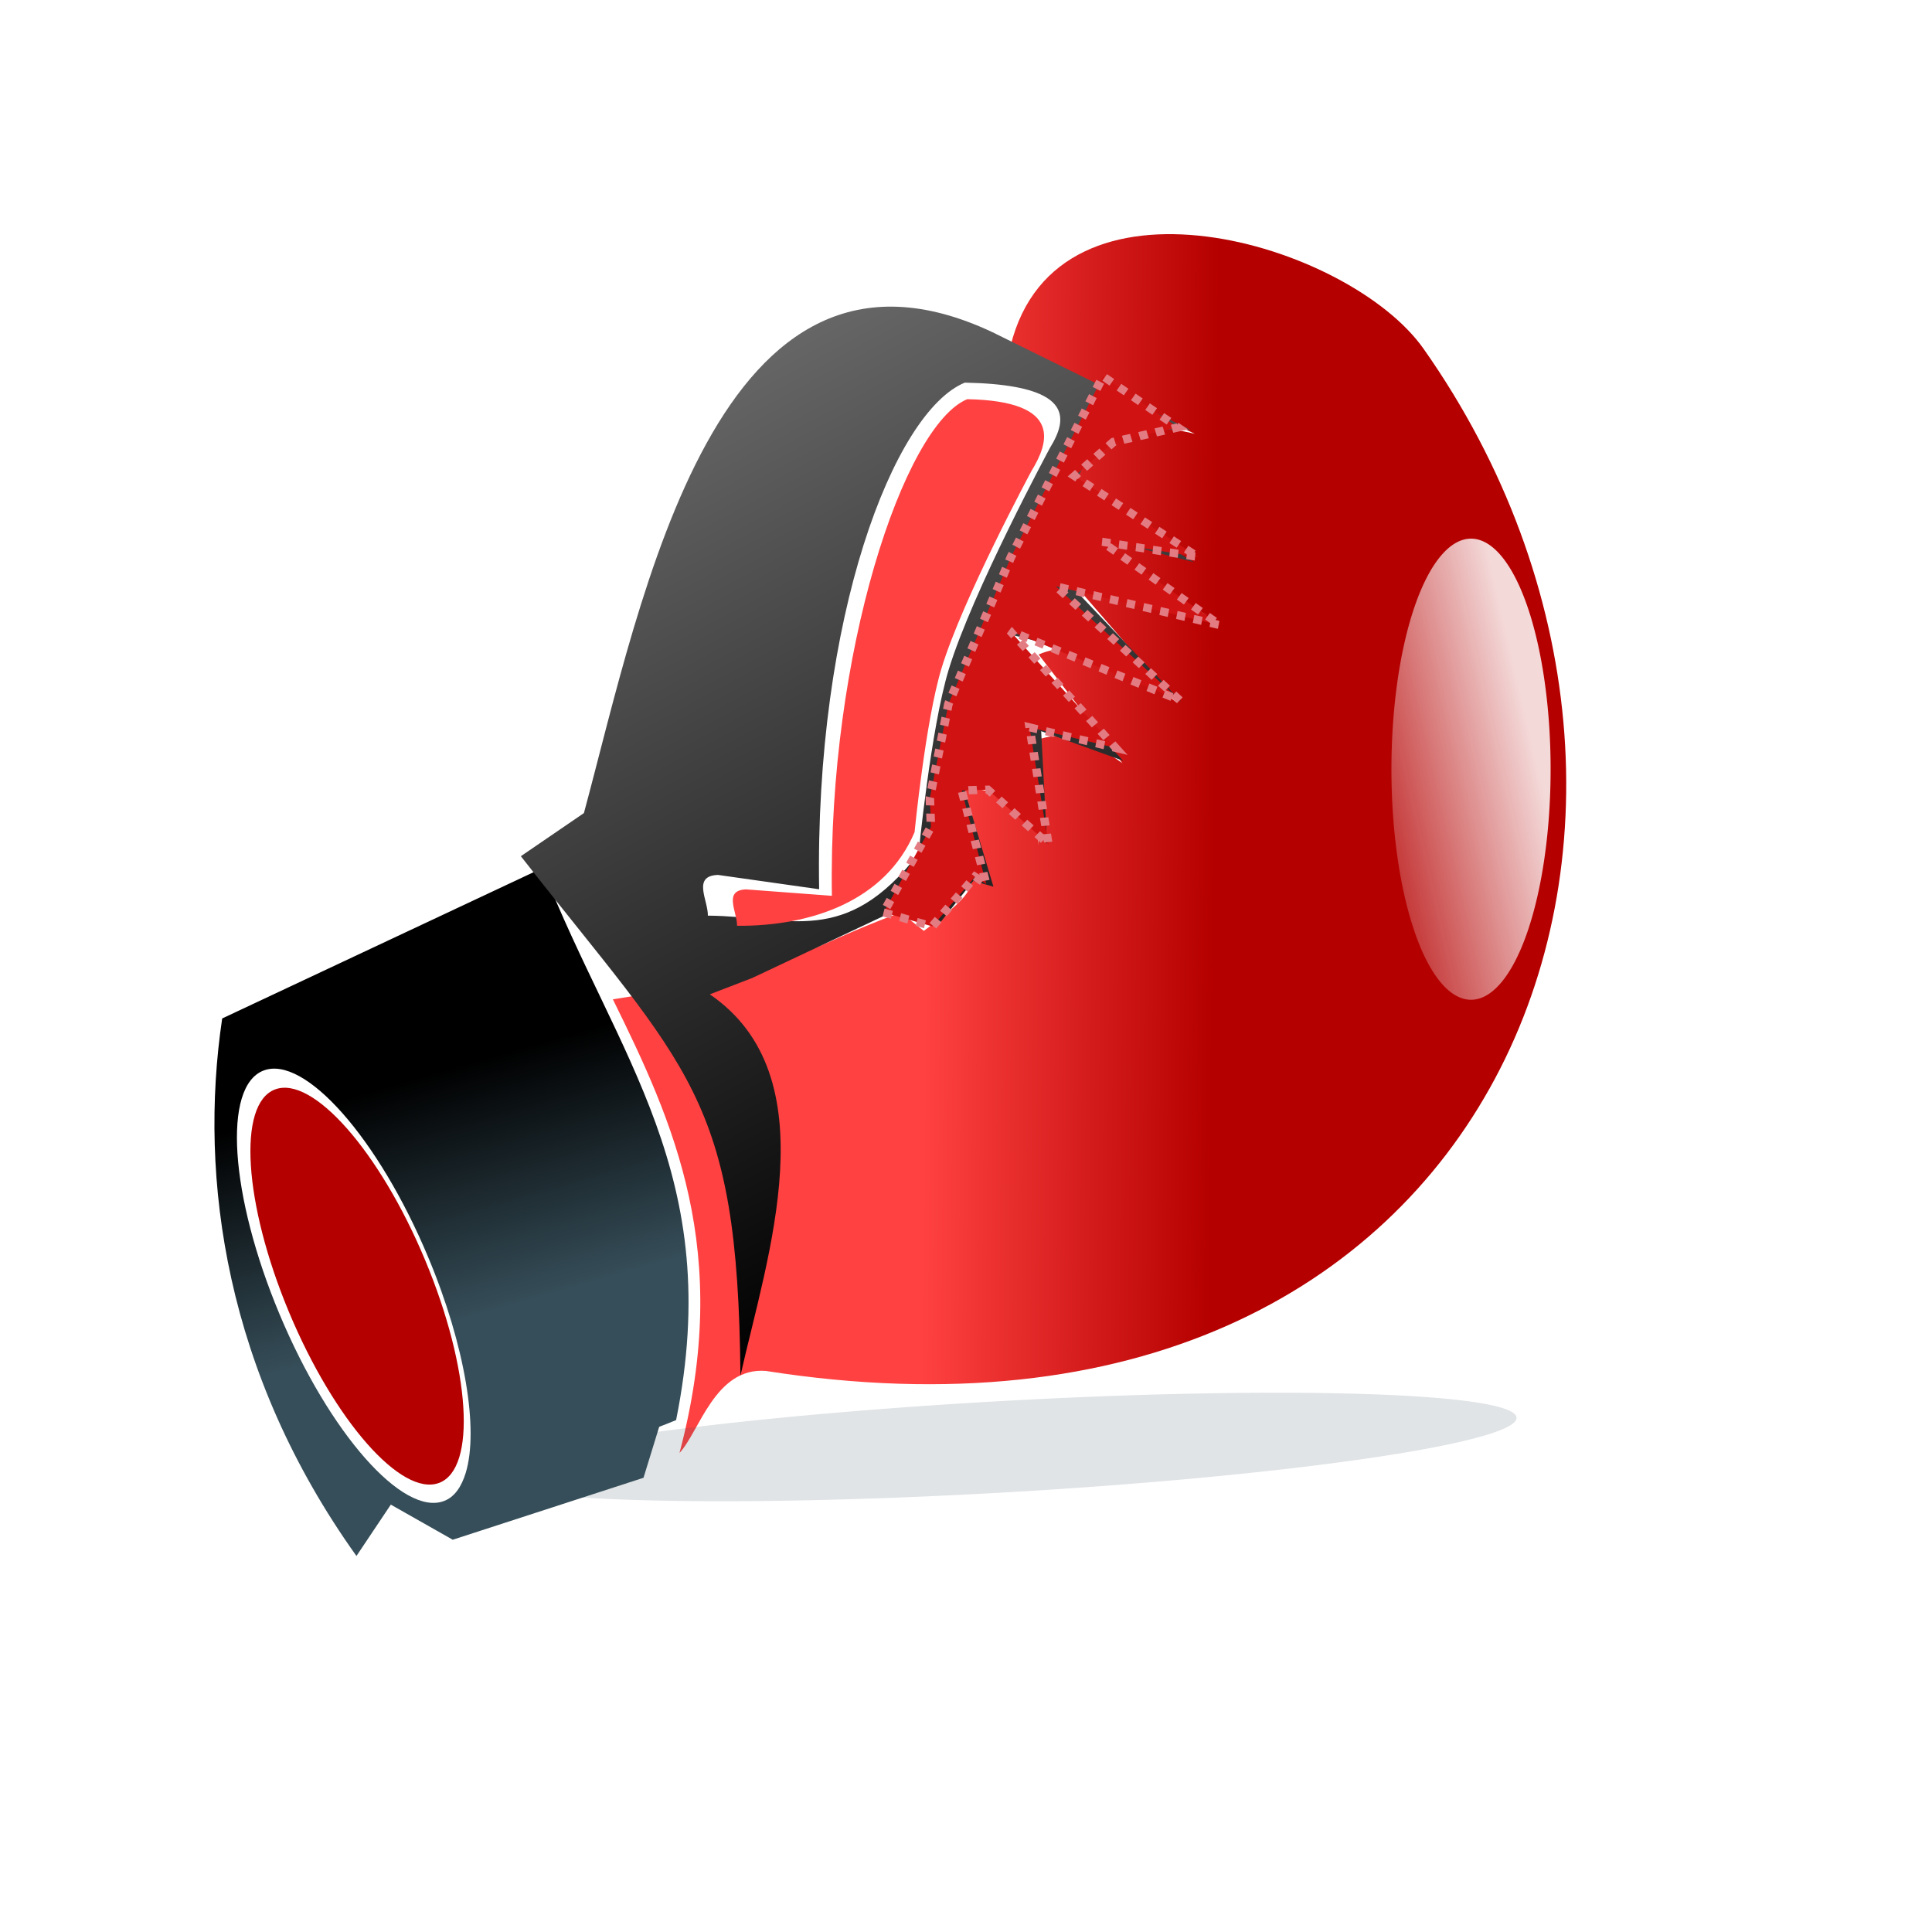 <?xml version="1.0" encoding="UTF-8" standalone="no"?>
<!-- Created with Inkscape (http://www.inkscape.org/) -->
<svg
    xmlns:inkscape="http://www.inkscape.org/namespaces/inkscape"
    xmlns:rdf="http://www.w3.org/1999/02/22-rdf-syntax-ns#"
    xmlns="http://www.w3.org/2000/svg"
    xmlns:sodipodi="http://sodipodi.sourceforge.net/DTD/sodipodi-0.dtd"
    xmlns:cc="http://creativecommons.org/ns#"
    xmlns:xlink="http://www.w3.org/1999/xlink"
    xmlns:dc="http://purl.org/dc/elements/1.1/"
    xmlns:svg="http://www.w3.org/2000/svg"
    xmlns:ns1="http://sozi.baierouge.fr"
    id="svg3446"
    sodipodi:docname="boxing glove.svg"
    viewBox="0 0 64 64"
    version="1.1"
    inkscape:version="0.48.3.1 r9886"
  >
  <title
      id="title4327"
    >Boxing glove</title
  >
  <defs
      id="defs3448"
    >
    <linearGradient
        id="linearGradient4255"
        y2="161.85"
        gradientUnits="userSpaceOnUse"
        x2="118.23"
        y1="160.33"
        x1="125.41"
        inkscape:collect="always"
      >
      <stop
          id="stop4251"
          style="stop-color:#000000"
          offset="0"
      />
      <stop
          id="stop4253"
          style="stop-color:#364e59"
          offset="1"
      />
    </linearGradient
    >
    <linearGradient
        id="linearGradient4263"
        y2="144.83"
        gradientUnits="userSpaceOnUse"
        x2="139.75"
        y1="144.83"
        x1="113.5"
        inkscape:collect="always"
      >
      <stop
          id="stop4259"
          style="stop-color:#000000"
          offset="0"
      />
      <stop
          id="stop4261"
          style="stop-color:#666666"
          offset="1"
      />
    </linearGradient
    >
    <linearGradient
        id="linearGradient4273"
        y2="16.553"
        gradientUnits="userSpaceOnUse"
        x2="36.082"
        y1="14.938"
        x1="43.103"
        inkscape:collect="always"
      >
      <stop
          id="stop4269"
          style="stop-color:#ffffff"
          offset="0"
      />
      <stop
          id="stop4271"
          style="stop-color:#ffffff;stop-opacity:0"
          offset="1"
      />
    </linearGradient
    >
    <filter
        id="filter4275"
        height="1.424"
        width="1.643"
        y="-.212"
        x="-.322"
        inkscape:collect="always"
      >
      <feGaussianBlur
          id="feGaussianBlur4277"
          stdDeviation="1.192"
          inkscape:collect="always"
      />
    </filter
    >
    <linearGradient
        id="linearGradient4293"
        y2="149.42"
        gradientUnits="userSpaceOnUse"
        x2="117.59"
        y1="142.24"
        x1="113.06"
        inkscape:collect="always"
      >
      <stop
          id="stop4289"
          style="stop-color:#b50000"
          offset="0"
      />
      <stop
          id="stop4291"
          style="stop-color:#ff4141"
          offset="1"
      />
    </linearGradient
    >
  </defs
  >
  <sodipodi:namedview
      id="base"
      bordercolor="#666666"
      inkscape:pageshadow="2"
      inkscape:window-y="-8"
      pagecolor="#ffffff"
      inkscape:window-height="706"
      inkscape:grid-bbox="true"
      inkscape:window-maximized="1"
      inkscape:zoom="5.5"
      inkscape:window-x="-8"
      showgrid="true"
      borderopacity="1.0"
      inkscape:current-layer="layer1"
      inkscape:cx="3.6363636"
      inkscape:cy="32"
      inkscape:window-width="1366"
      inkscape:pageopacity="0.0"
      inkscape:document-units="px"
  />
  <g
      id="layer1"
      inkscape:label="Layer 1"
      inkscape:groupmode="layer"
    >
    <g
        id="g5316"
        style="stroke:#e37b82"
        inkscape:export-ydpi="118.24598"
        inkscape:export-filename="F:\FASTALLOY\TTD\2012 TTD\today\logo_projects\KOM\kom_logo2.png"
        transform="matrix(-.593 -.958 -.958 .513 243.46 73.109)"
        inkscape:export-xdpi="118.24598"
      >
      <path
          id="path5318"
          style="stroke-width:0;fill:url(#linearGradient4255)"
          inkscape:connector-curvature="0"
          d="m113.24 160.66 0.061 0.547-1.105 1.226 1.044 5.95 1.773 1.044-0.856 1.718c6.554 0.452 11.979-1.945 15.827-5.154l-0.547-10.734c-5.965 1.111-10.526 0.186-16.197 5.403zm1.558 6.309c0.933-1.027 3.292-2.028 6.126-2.491 3.779-0.618 6.969-0.043 7.132 1.276 0.163 1.319-2.773 2.885-6.552 3.502-3.779 0.618-6.975 0.049-7.137-1.271-0.041-0.33 0.12-0.674 0.431-1.016z"
      />
      <path
          id="path5320"
          sodipodi:nodetypes="cccccccccccccccccccccscc"
          style="stroke-width:0;fill:url(#linearGradient4293)"
          inkscape:connector-curvature="0"
          d="m112.34 161.1c4.491-4.633 8.687-5.16 12.708-5.563l-0.831-2.429 1.227 0.368c-2.303-2.635-1.667-3.515-2.147-6.809l-0.797-0.307c0.212-1.322 0.336-2.832 1.656-1.779l-1.165-0.675 2.76-0.797c-0.798-1.181-1.698-1.756-2.822-0.982l2.945-1.84c-0.174-1.012-0.964-1.408-1.779-1.779l3.987 0.429c-0.099-1.327-1.468-2.145-3.19-2.822l4.723 0.797c-0.252-1.103-1.503-2.064-2.883-3.006l3.497 2.27c-0.078-0.785 0.566-1.363-1.656-2.76l3.374 2.27c1.13-1.298 1.179-2.731-0.307-4.355l4.846 3.374c4.263-4.255-2.016-10.446-5.821-10.68-16.699-1.03-30.686 16.2-17.396 33.512 0.812 1.258-0.666 2.72-0.929 3.564z"
      />
      <path
          id="path5322"
          sodipodi:nodetypes="ccccccccccccccccccccccccscccccscs"
          style="stroke-width:0;fill:url(#linearGradient4263)"
          inkscape:connector-curvature="0"
          d="m126.48 133.91 3.442 3.188-5.038-1.105c1.315 0.917 2.552 1.591 4.176 3.436l-4.911-0.978 1.906 1.652-3.005 1.657c1.453 0.086 2.734 0.266 2.514 1.287l-2.884 0.796 0.431 0.431-0.674 1.657 0.978 0.613 0.249 5.033 0.165 1.362c-3.788-1.791-7.594 2.711-10.328 5.334 7.313-4.439 8.636-3.558 16.543-2.647l0.243-2.331c4.779-4.965 14.013-13.263 6.806-18.341l-5.276-3.563c0.538 1.145 1.687 2.074 0.066 3.989l-3.563-1.961 2.088 2.21-3.928-1.718zm7.253 0.801c0.512-0.463 1.251-0.338 2.436 1.773 0.23 2.309-3.988 7.662-11.131 11.927l1.779 2.397c0.34 0.695-0.524 0.662-0.917 0.917-1.161-2.124-2.744-3.042-1.32-6.469 0 0 3.072-2.322 4.359-3.74 1.696-1.87 4.353-6.198 4.353-6.198 0.127-0.233 0.271-0.453 0.442-0.608z"
      />
      <path
          id="path5324"
          sodipodi:nodetypes="ccccssscc"
          style="stroke-width:0;fill:#ff4141"
          inkscape:connector-curvature="0"
          d="m125.23 151.13c0.35-0.227 1.123-0.201 0.82-0.82l-1.36-2.125c6.366-3.801 11.22-9.441 11.015-11.499-1.408-2.509-2.296-1.357-2.75-0.526 0 0-2.369 3.855-3.881 5.521-1.146 1.263-3.881 3.334-3.881 3.334-1.391 1.873-0.997 4.222 0.037 6.114z"
      />
      <path
          id="path5326"
          sodipodi:rx="6.940249"
          sodipodi:ry="26.372946"
          style="stroke-width:0;fill:#b50000"
          sodipodi:type="arc"
          d="m90.917 225.8c0 14.565-3.107 26.373-6.94 26.373-3.833 0-6.94-11.808-6.94-26.373s3.107-26.373 6.94-26.373c3.833 0 6.94 11.808 6.94 26.373z"
          transform="matrix(-.039 -.315 .237 -.039 70.916 202.05)"
          sodipodi:cy="225.79974"
          sodipodi:cx="83.977013"
      />
      <path
          id="path5328"
          sodipodi:nodetypes="cccccccccccccccccccccccc"
          style="stroke:#e37b82;stroke-dasharray:0.25, 0.25;stroke-width:.25;fill:#d01212"
          inkscape:connector-curvature="0"
          d="m123.54 147.11-1.041-1.041 0.694-1.909-0.347-0.173 2.776-0.868-0.347-0.694-2.256-0.694 3.297-1.388-1.735-1.909 4.511 0.868-4.164-3.297 4.685 1.388-3.297-3.644 3.817 1.735-1.735-2.256 3.817 1.909 0.347-1.562-0.521-1.909 2.371 1.127-3.412 5.293-2.95 3.991-2.18 1.99-0.769 0.439z"
      />
    </g
    >
    <path
        id="path4265"
        sodipodi:rx="2.6363637"
        sodipodi:ry="7.6363635"
        style="opacity:.92;filter:url(#filter4275);stroke-width:0;fill:url(#linearGradient4273)"
        sodipodi:type="arc"
        d="m44.182 17.818a2.636 7.636 0 1 1 -5.273 0 2.636 7.636 0 1 1 5.273 0z"
        transform="translate(7.184 7.663)"
        sodipodi:cy="17.818182"
        sodipodi:cx="41.545456"
    />
    <path
        id="path4295"
        sodipodi:rx="2.6363637"
        sodipodi:ry="7.6363635"
        style="opacity:.394;filter:url(#filter4275);stroke-width:0;fill:#364e59"
        sodipodi:type="arc"
        d="m44.182 17.818a2.636 7.636 0 1 1 -5.273 0 2.636 7.636 0 1 1 5.273 0z"
        transform="matrix(.599 .539 -2.234 .144 48.022 22.974)"
        sodipodi:cy="17.818182"
        sodipodi:cx="41.545456"
    />
  </g
  >
</svg
>
